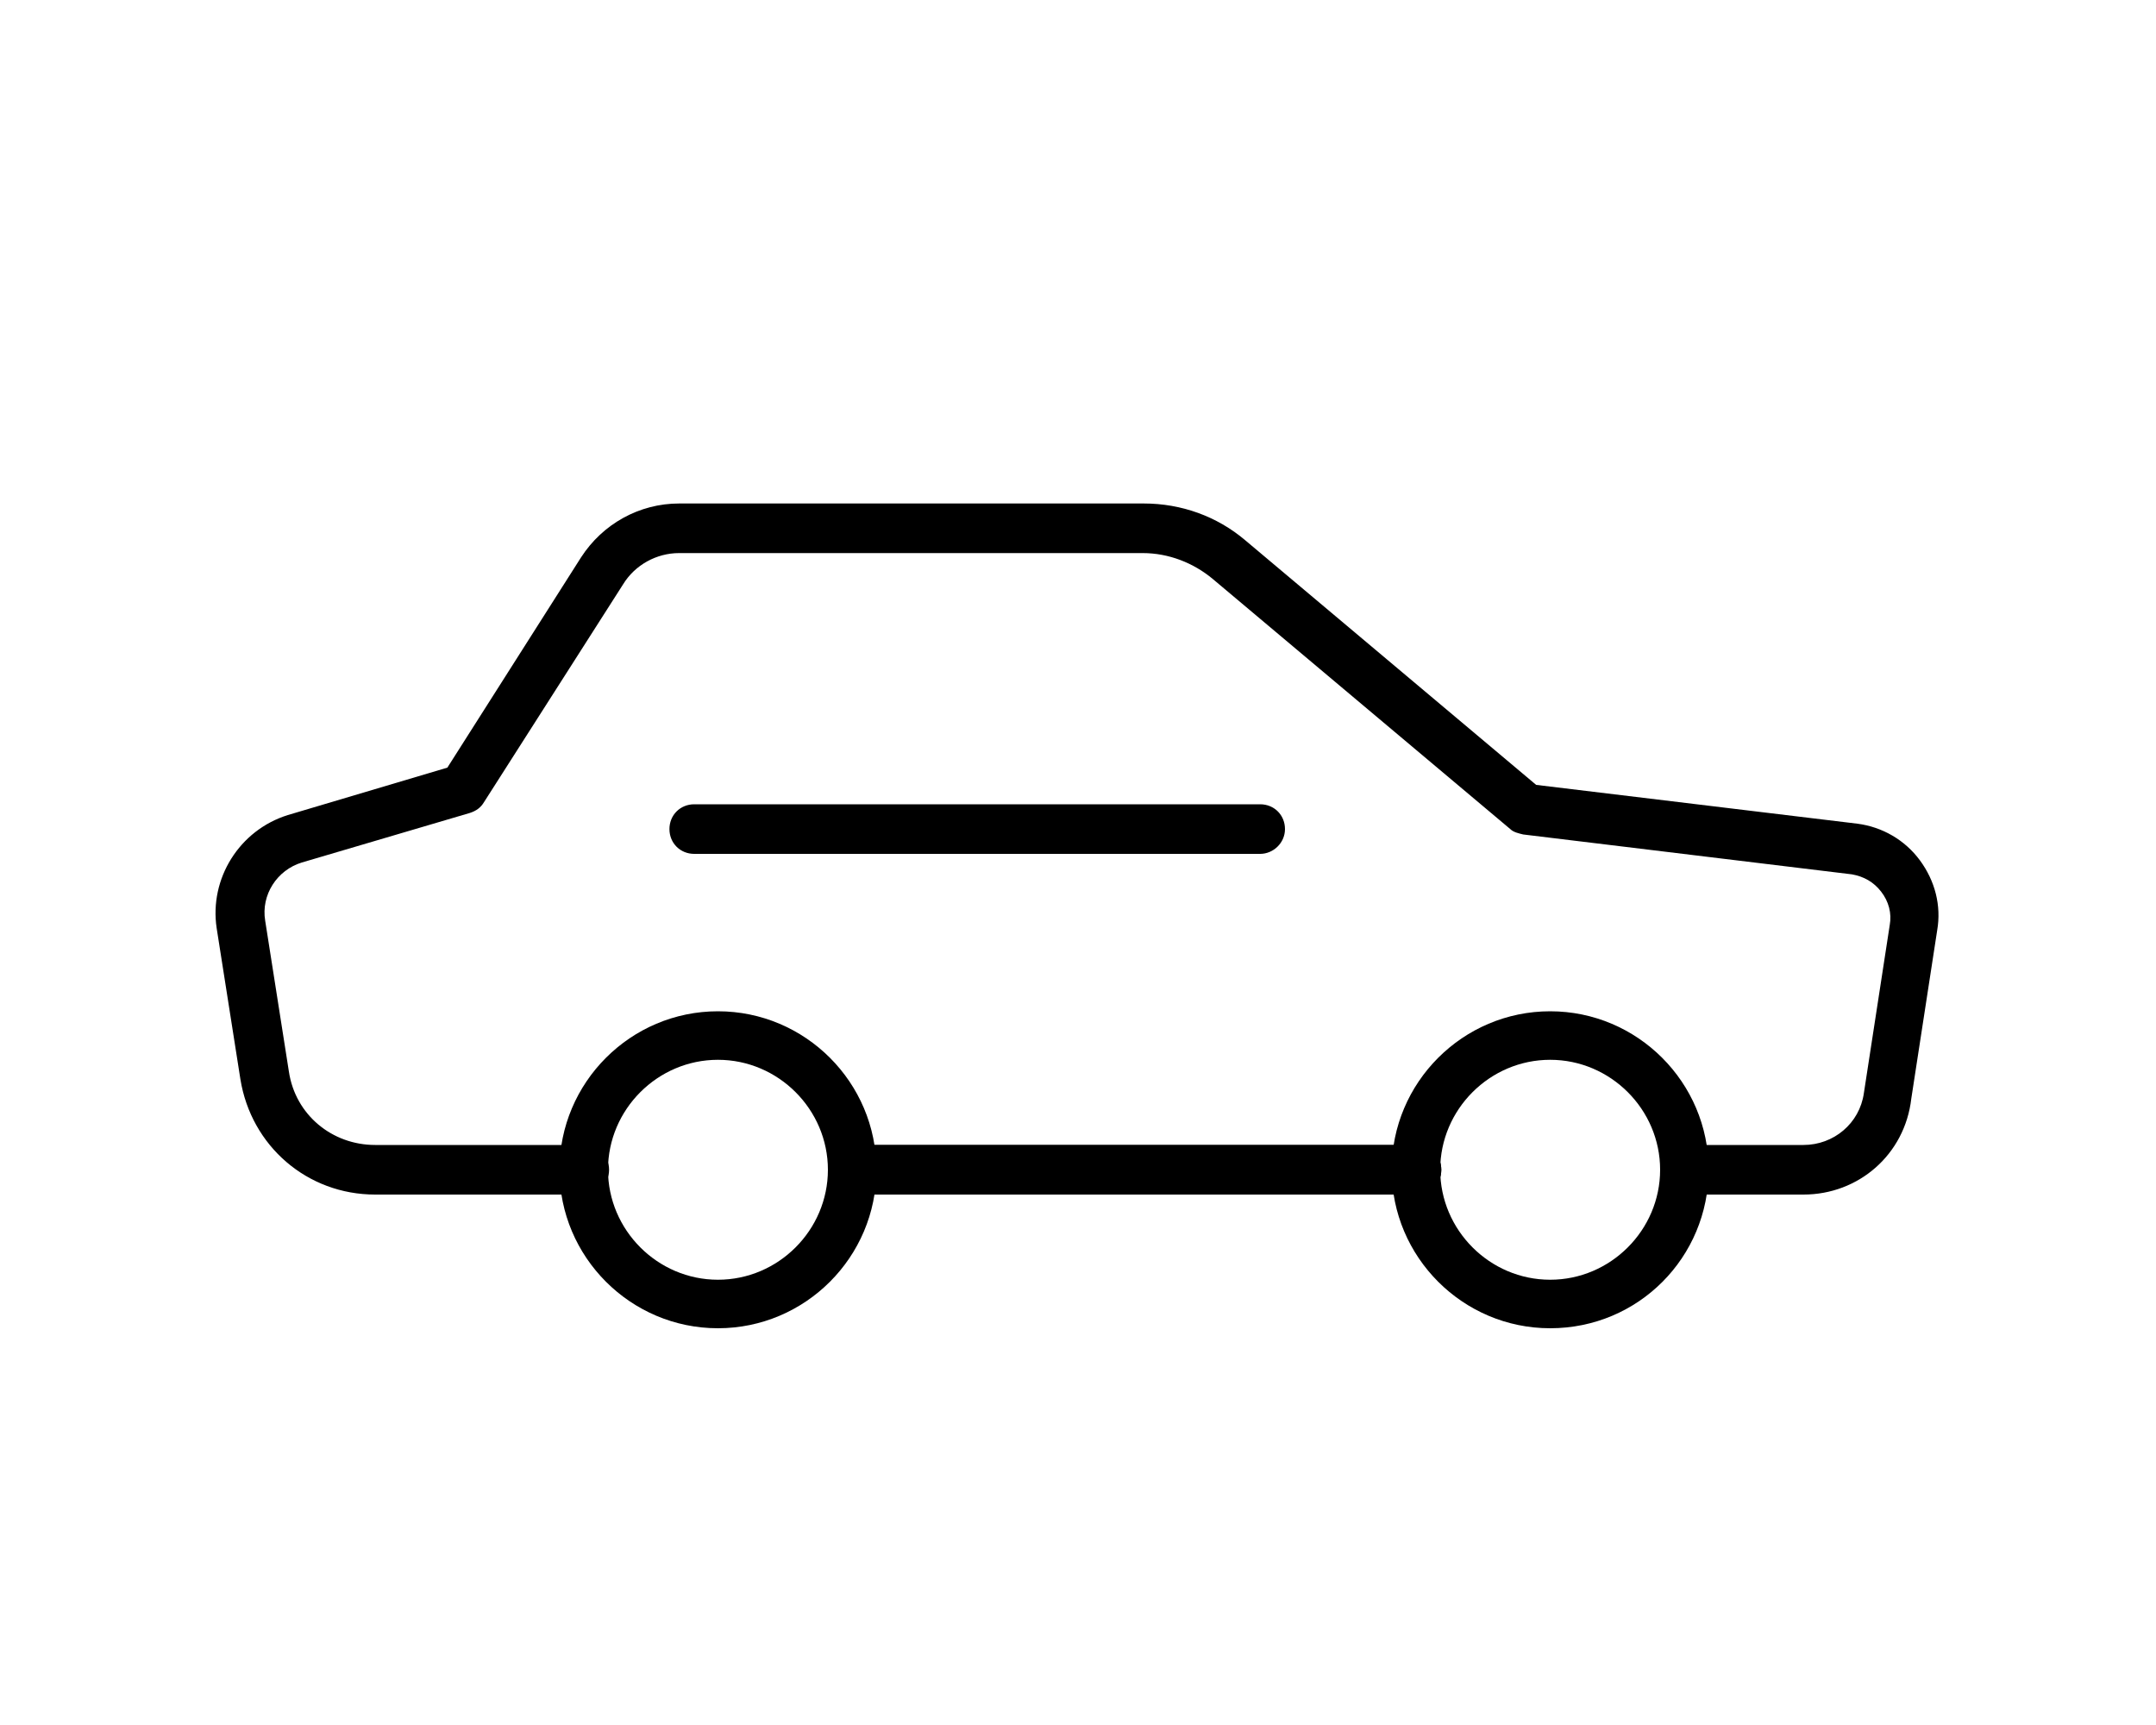 <?xml version="1.0" encoding="utf-8"?>
<!-- Generator: Adobe Illustrator 22.0.1, SVG Export Plug-In . SVG Version: 6.00 Build 0)  -->
<svg version="1.1" id="レイヤー_1" xmlns="http://www.w3.org/2000/svg" xmlns:xlink="http://www.w3.org/1999/xlink" x="0px"
	 y="0px" viewBox="0 0 200 160" style="enable-background:new 0 0 200 160;" xml:space="preserve" width="200" height="160" preserveAspectRatio="xMinYMid">
<g>
	<g>
		<path d="M131.4,110.8H79.1c-1.3,0-2.3-1-2.3-2.3c0-1.3,1-2.3,2.3-2.3h52.3c1.3,0,2.3,1,2.3,2.3
			C133.7,109.8,132.7,110.8,131.4,110.8z"/>
		<path d="M66.6,123.2c-8.1,0-14.7-6.6-14.7-14.7s6.6-14.7,14.7-14.7c8.1,0,14.7,6.6,14.7,14.7S74.7,123.2,66.6,123.2z M66.6,98.3
			c-5.6,0-10.2,4.6-10.2,10.2c0,5.6,4.6,10.2,10.2,10.2c5.6,0,10.2-4.6,10.2-10.2C76.8,102.9,72.2,98.3,66.6,98.3z"/>
		<path d="M143.8,123.2c-8.1,0-14.7-6.6-14.7-14.7s6.6-14.7,14.7-14.7s14.7,6.6,14.7,14.7S152,123.2,143.8,123.2z M143.8,98.3
			c-5.6,0-10.2,4.6-10.2,10.2c0,5.6,4.6,10.2,10.2,10.2c5.6,0,10.2-4.6,10.2-10.2C154,102.9,149.4,98.3,143.8,98.3z"/>
	</g>
	<path d="M131.4,110.8H79.1c-1.3,0-2.3-1-2.3-2.3c0-1.3,1-2.3,2.3-2.3h52.3c1.3,0,2.3,1,2.3,2.3
		C133.7,109.8,132.7,110.8,131.4,110.8z"/>
	<path d="M167.3,110.8h-11c-1.3,0-2.3-1-2.3-2.3c0-1.3,1-2.3,2.3-2.3h11c2.8,0,5.2-2,5.6-4.8l2.4-15.6c0.2-1.1-0.1-2.2-0.8-3.1
		c-0.7-0.9-1.6-1.4-2.7-1.6l-30.5-3.7c-0.4-0.1-0.9-0.2-1.2-0.5l-27.6-23.2c-1.8-1.5-4.1-2.4-6.5-2.4H63c-2.1,0-4.1,1.1-5.2,2.9
		L44.9,74.4c-0.3,0.5-0.7,0.8-1.3,1L28,80c-2.3,0.7-3.8,3-3.4,5.4l2.2,14c0.6,4,4,6.8,8,6.8h19.4c1.3,0,2.3,1,2.3,2.3
		s-1,2.3-2.3,2.3H34.8c-6.3,0-11.5-4.5-12.5-10.7l-2.2-14c-0.7-4.6,2.1-9.1,6.6-10.5l14.8-4.4l12.4-19.5c2-3.1,5.4-5,9.1-5h43.1
		c3.5,0,6.8,1.2,9.4,3.4l27,22.7l29.8,3.6c2.3,0.3,4.4,1.5,5.8,3.4c1.4,1.9,2,4.2,1.6,6.5l-2.4,15.6
		C176.7,107.1,172.4,110.8,167.3,110.8z"/>
	<path d="M116.9,79.2H64.4c-1.3,0-2.3-1-2.3-2.3c0-1.3,1-2.3,2.3-2.3h52.5c1.3,0,2.3,1,2.3,2.3C119.2,78.2,118.1,79.2,116.9,79.2z"
		/>
</g>
</svg>
